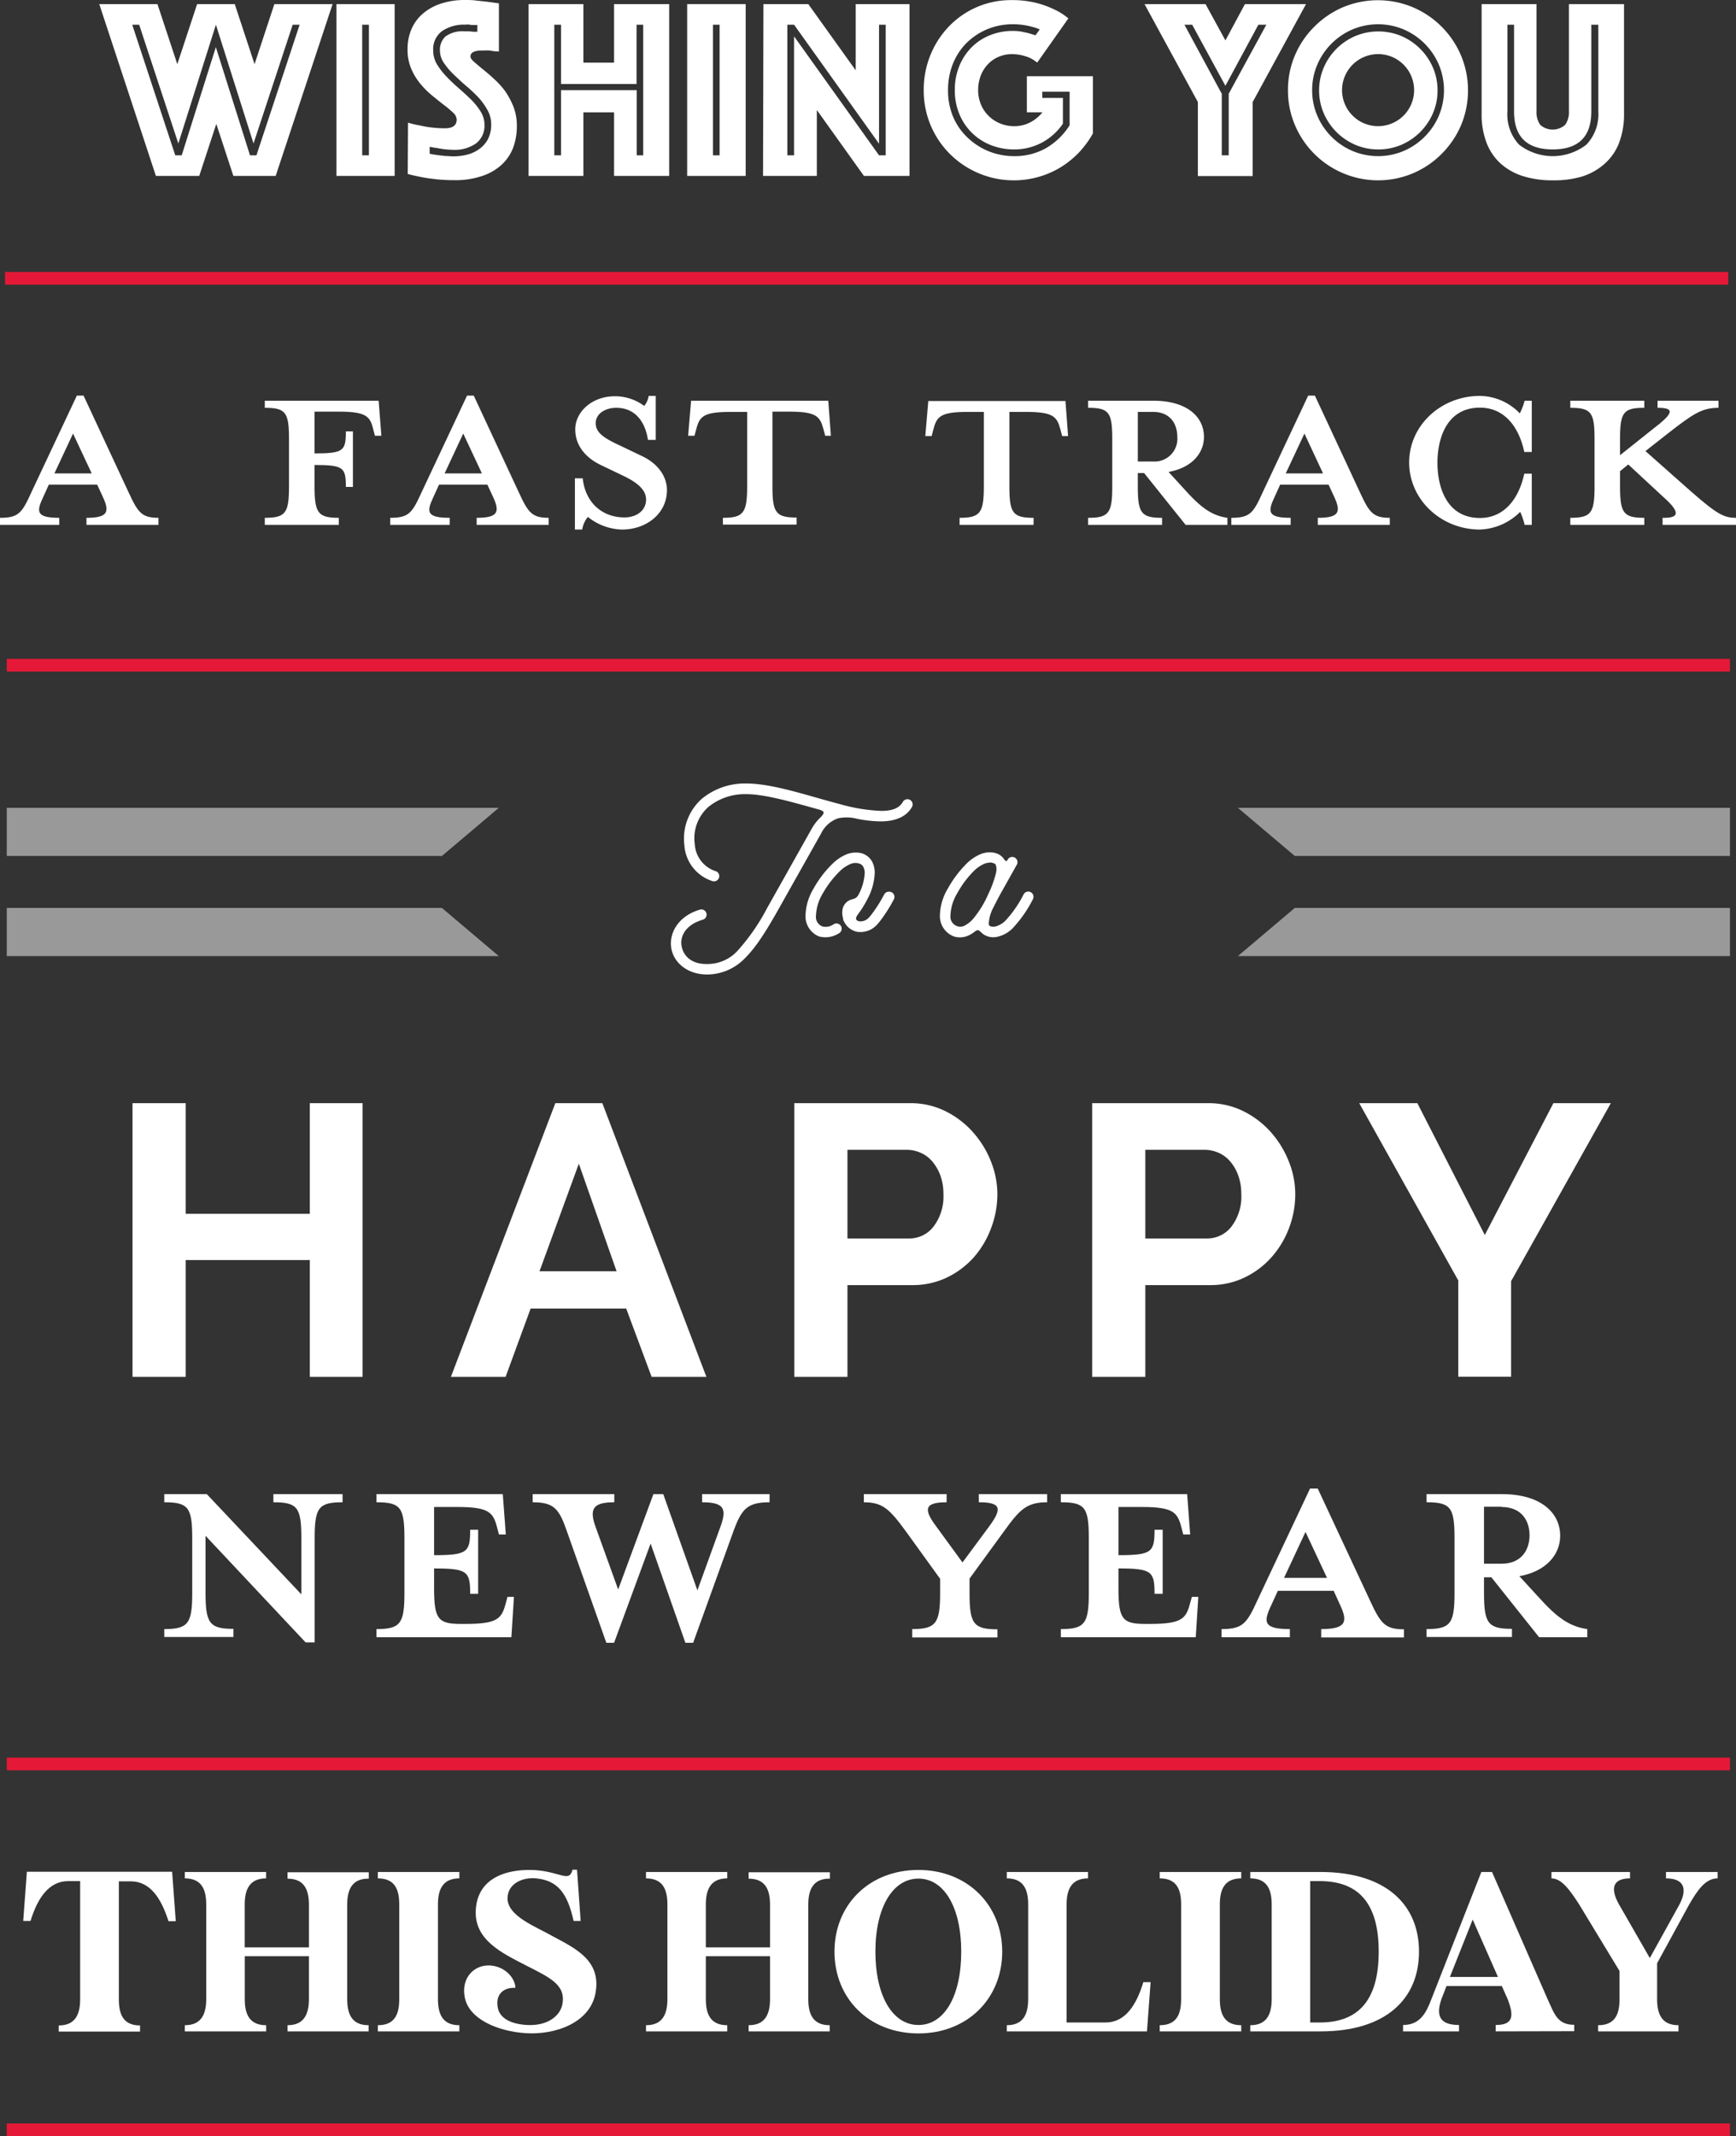<svg xmlns="http://www.w3.org/2000/svg" viewBox="0 0 304.98 375.15"><rect x="0" y="0" width="304.98" height="375.15" fill="#333333" stroke="none"/><defs><style>.cls-1{fill:#fff;}.cls-2{fill:#e51937;}.cls-3{opacity:0.5;}</style></defs><title>TypeAsset 5</title><g id="Layer_2" data-name="Layer 2"><g id="Art_Text" data-name="Art/Text"><path class="cls-1" d="M7.6,87.27c-1.25,2.62-1.25,3.67,2.81,3.67v1.24H0V90.94c3.27,0,3.86-.85,5.5-4.46l8-17h1.18l7.92,17c1.64,3.54,2.29,4.46,5.24,4.46v1.24H15.19V90.94c3.73,0,4.13-1,2.88-3.67l-1-2.16H8.58Zm5.23-11.13-3.27,7h6.55Z"/><path class="cls-1" d="M59.52,90.94v1.24h-13V90.94c3.66,0,4.25-.85,4.25-5.5V77.06c0-4.65-.59-5.44-4.25-5.44V70.38h20L67,76.53H65.87l-.33-1.24c-.52-2.16-1.24-3-6-3H55.26v7.34c5.11,0,5.5-.46,5.5-3.87H62v9.76H60.76c0-3.41-.39-3.86-5.5-3.86v3.73C55.26,90.09,55.85,90.94,59.52,90.94Z"/><path class="cls-1" d="M76.15,87.27C74.9,89.89,74.9,90.94,79,90.94v1.24H68.55V90.94c3.28,0,3.86-.85,5.5-4.46l8-17h1.18l7.92,17c1.64,3.54,2.29,4.46,5.24,4.46v1.24H83.74V90.94c3.73,0,4.13-1,2.88-3.67l-1-2.16H77.13Zm5.23-11.13-3.27,7h6.55Z"/><path class="cls-1" d="M109.28,93a9.91,9.91,0,0,1-6-2.22,4.64,4.64,0,0,0-1,2.22H101V84h1.37c.46,4.32,3.47,6.87,7.33,6.87,2.1,0,3.8-1.18,3.8-3.14,0-1.7-1.5-3-4.19-4.26l-3.67-1.76c-2.68-1.25-4.58-3.41-4.58-6.29,0-3.14,3-5.83,6.94-5.83a8.62,8.62,0,0,1,5.18,1.7,3.71,3.71,0,0,0,.78-1.76h1.24v7.72h-1.37c-.46-3.07-2.16-5.63-5.57-5.63-1.89,0-3.6,1-3.6,2.69s1.38,2.62,4.52,4.06l3.67,1.76c3.14,1.51,4.32,3.93,4.32,5.9C117.2,90.15,113.6,93,109.28,93Z"/><path class="cls-1" d="M128.33,72.34c-4.72,0-5.44.79-6,3L122,76.53h-1.11l.52-6.15h24.1l.46,6.15h-1l-.33-1.24c-.59-2.16-1.24-3-6-3h-2.94v13.1c0,4.65.59,5.5,4.25,5.5v1.24H127V90.94c3.6,0,4.26-.85,4.26-5.5V72.34Z"/><path class="cls-1" d="M170,72.34c-4.72,0-5.43.79-6,3l-.33,1.24h-1.11l.52-6.15h24.1l.46,6.15H186.6l-.33-1.24c-.59-2.16-1.24-3-6-3h-2.94v13.1c0,4.65.59,5.5,4.25,5.5v1.24h-13V90.94c3.61,0,4.26-.85,4.26-5.5V72.34Z"/><path class="cls-1" d="M199.89,83.08v2.36c0,4.65.59,5.5,4.26,5.5v1.24h-13V90.94c3.66,0,4.25-.85,4.25-5.5V77.06c0-4.65-.59-5.44-4.25-5.44V70.38h11.52c5.76,0,8.84,2.75,8.84,6.35,0,2.88-2.16,5.43-6.22,6.15l3,3.28c2.62,2.88,4.52,4.38,7.34,4.78v1.24h-7.34L201,83.08Zm2.69-10.74h-2.69v8.71h2.69a4,4,0,0,0,4.25-4.32C206.83,74.37,205.52,72.34,202.58,72.34Z"/><path class="cls-1" d="M223.92,87.27c-1.24,2.62-1.24,3.67,2.82,3.67v1.24H216.32V90.94c3.28,0,3.87-.85,5.5-4.46l8-17H231l7.92,17c1.64,3.54,2.3,4.46,5.24,4.46v1.24H231.51V90.94c3.74,0,4.13-1,2.89-3.67l-1-2.16H224.9Zm5.24-11.13-3.28,7h6.55Z"/><path class="cls-1" d="M267.85,92.18a12.94,12.94,0,0,0-.78-2.29A10.53,10.53,0,0,1,260,93c-6.88,0-12.44-5.3-12.44-11.78S253.12,69.53,260,69.53a9.9,9.9,0,0,1,7,3.07,11.87,11.87,0,0,0,.85-2.22h1.25v9h-1.31c-1.05-4.85-3.8-7.79-7.79-7.79-5.9,0-7.47,5.5-7.47,9.69s1.57,9.69,7.47,9.69c4,0,6.74-3,7.79-7.79h1.31v9Z"/><path class="cls-1" d="M288.87,71.62c-3.67,0-4.26.79-4.26,5.44v2.88l6-4.78c3.53-2.69,3.53-3.54.59-3.54V70.38H301.9v1.24c-2.95,0-4.52,1.11-8.91,4.52l-3.92,3.08,8.05,7.13c4.58,4,5.76,4.59,7.86,4.59v1.24h-12.9V90.94c2.81.06,3.27-.85.26-3.54l-6.29-5.83-1.44,1.18v2.69c0,4.65.59,5.5,4.26,5.5v1.24h-13V90.94c3.67,0,4.26-.85,4.26-5.5V77.06c0-4.65-.59-5.44-4.26-5.44V70.38h13Z"/><path class="cls-1" d="M55.28,270.1v18.34H53.69L36.11,269.72v10c0,5.35.68,6.34,4.9,6.34v1.43H28.86V286.1c4.23,0,4.91-1,4.91-6.34V270.1c0-5.36-.68-6.27-4.91-6.27V262.4h7.47L52.94,280V270.1c0-5.36-.68-6.27-4.91-6.27V262.4H60.18v1.43C56,263.83,55.28,264.74,55.28,270.1Z"/><path class="cls-1" d="M88.86,269.49H87.65l-.37-1.43c-.68-2.49-1.51-3.4-6.87-3.4H76.26v8.46c5.88,0,6.34-.53,6.34-4.46H84v11.25H82.6c0-3.93-.46-4.46-6.34-4.46v3.48c0,5.35.68,6.26,4.6,6.26h1.06c5.36,0,6.19-.91,6.87-3.4l.37-1.35h1.13l-.45,7.09H66.14V286.1c4.23,0,4.91-1,4.91-6.34V270.1c0-5.36-.68-6.27-4.91-6.27V262.4H88.33Z"/><path class="cls-1" d="M128.86,268.89l-7.09,19.62h-1.36l-6.11-17.43-6.42,17.43h-1.36l-6.94-19.62c-1.36-3.93-2.27-5.06-6-5.06V262.4h14.34v1.43c-3.62,0-4.45,1.06-3.32,4.23l4,11.09,6.19-16.75h1.73l6,16.9,4.07-11.24c1.13-3.1.61-4.23-3.24-4.23V262.4H135.2v1.43C131.28,263.83,130.29,265,128.86,268.89Z"/><path class="cls-1" d="M176.33,269l-6,8.23v2.57c0,5.35.68,6.34,4.9,6.34v1.43H160.26V286.1c4.15,0,4.9-1,4.9-6.34v-2.49l-6-8.31c-2.87-3.92-4.08-5.13-7.4-5.13V262.4H166.3v1.43c-3.78,0-4.15,1.13-1.89,4.15l4.68,6.42,4.75-6.42c2.27-3.09,2-4.15-1.88-4.15V262.4h12v1.43C180.33,263.83,179.13,265.12,176.33,269Z"/><path class="cls-1" d="M209.09,269.49h-1.21l-.38-1.43c-.67-2.49-1.5-3.4-6.86-3.4h-4.15v8.46c5.88,0,6.34-.53,6.34-4.46h1.43v11.25h-1.43c0-3.93-.46-4.46-6.34-4.46v3.48c0,5.35.68,6.26,4.6,6.26h1.06c5.35,0,6.18-.91,6.86-3.4l.38-1.35h1.13l-.45,7.09h-23.7V286.1c4.23,0,4.91-1,4.91-6.34V270.1c0-5.36-.68-6.27-4.91-6.27V262.4h22.19Z"/><path class="cls-1" d="M223.35,281.87c-1.43,3-1.43,4.23,3.25,4.23v1.43h-12V286.1c3.77,0,4.45-1,6.34-5.14l9.21-19.54h1.35L240.64,281c1.88,4.08,2.64,5.14,6,5.14v1.43H232.11V286.1c4.3,0,4.75-1.21,3.32-4.23l-1.13-2.49h-9.81Zm6-12.83-3.77,8.07h7.55Z"/><path class="cls-1" d="M260.71,277v2.72c0,5.35.68,6.34,4.91,6.34v1.43h-15V286.1c4.23,0,4.91-1,4.91-6.34V270.1c0-5.36-.68-6.27-4.91-6.27V262.4h13.28c6.64,0,10.19,3.17,10.19,7.32,0,3.32-2.49,6.26-7.17,7.09l3.47,3.78c3,3.32,5.21,5.05,8.46,5.51v1.43h-8.46L262,277Zm3.1-12.38h-3.1v10h3.1c3.39,0,4.9-2.34,4.9-5S267.2,264.66,263.81,264.66Z"/><path class="cls-1" d="M63.7,193.74v48.07H54.43V221.29H32.62v20.52H23.28V193.74h9.34v19.43H54.43V193.74Z"/><path class="cls-1" d="M97.56,193.74h8.26l18.28,48.07h-9.62l-4.47-12H93.22l-4.4,12H79.21Zm10.76,29.52-6.63-18.89-6.91,18.89Z"/><path class="cls-1" d="M139.54,241.81V193.74h20.38a13.67,13.67,0,0,1,6.12,1.38,15.83,15.83,0,0,1,4.84,3.66,17.18,17.18,0,0,1,3.19,5.15,15.63,15.63,0,0,1,1.15,5.78,16.74,16.74,0,0,1-1.09,5.93,16.35,16.35,0,0,1-3,5.11,15,15,0,0,1-4.74,3.59,13.78,13.78,0,0,1-6.1,1.35H148.88v16.12Zm9.34-24.31h10.83a5.34,5.34,0,0,0,4.3-2.1,8.69,8.69,0,0,0,1.73-5.69,9.4,9.4,0,0,0-.54-3.28,8.14,8.14,0,0,0-1.43-2.47,5.56,5.56,0,0,0-2.06-1.52,6,6,0,0,0-2.4-.51H148.88Z"/><path class="cls-1" d="M191.87,241.81V193.74h20.38a13.72,13.72,0,0,1,6.13,1.38,16,16,0,0,1,4.84,3.66,17.36,17.36,0,0,1,3.18,5.15,15.43,15.43,0,0,1,1.15,5.78,16.73,16.73,0,0,1-1.08,5.93,16.37,16.37,0,0,1-3.05,5.11,15,15,0,0,1-4.74,3.59,13.73,13.73,0,0,1-6.09,1.35H201.21v16.12Zm9.34-24.31h10.84a5.36,5.36,0,0,0,4.3-2.1,8.68,8.68,0,0,0,1.72-5.69,9.4,9.4,0,0,0-.54-3.28,7.92,7.92,0,0,0-1.42-2.47,5.73,5.73,0,0,0-2.06-1.52,6,6,0,0,0-2.41-.51H201.21Z"/><path class="cls-1" d="M249,193.74l11.85,23.15,12.05-23.15h10.09L265.47,225v16.79h-9.28V224.88l-17.4-31.14Z"/><path class="cls-1" d="M17.44.72H27.66l3.49,10.55L34.63.72h6.61l3.48,10.55L48.2.72H58.43l-10,30.18H41l-3-9.14-3,9.14H27.39ZM31.92,27.28l6-19,6,19h1.13L52.64,4.34H51.42L44.54,25.2,37.93,4.34,31.33,25.2,24.45,4.34H23.23l7.56,22.94Z"/><path class="cls-1" d="M59.11.72H69.33V30.9H59.11Zm5.7,26.56V4.34H63.63V27.28Z"/><path class="cls-1" d="M71.68,21.54a15.38,15.38,0,0,0,2.08.49,16.79,16.79,0,0,0,2.06.36,20.1,20.1,0,0,0,2.33.14c1.39,0,2.08-.51,2.08-1.54a1.74,1.74,0,0,0-.63-1.2A18.56,18.56,0,0,0,78,18.44c-.65-.5-1.34-1.05-2.08-1.66a14.6,14.6,0,0,1-2.08-2.08,10.63,10.63,0,0,1-1.6-2.64,8.34,8.34,0,0,1-.64-3.37,8.77,8.77,0,0,1,.77-3.76,7.48,7.48,0,0,1,2.13-2.71A9.29,9.29,0,0,1,77.68.57,13.06,13.06,0,0,1,81.59,0c.72,0,1.45,0,2.17.11l1.95.21,1.94.27V9.05L86.84,9,86,8.87a9.41,9.41,0,0,0-1,0l-.67,0a4.44,4.44,0,0,0-.77.12,1.53,1.53,0,0,0-.64.31.81.81,0,0,0-.27.64c0,.24.2.54.61.9s.91.79,1.5,1.27,1.23,1,1.94,1.67a14,14,0,0,1,2,2.17,13.45,13.45,0,0,1,1.49,2.76,9.24,9.24,0,0,1,.61,3.44,11,11,0,0,1-.63,3.74,8,8,0,0,1-2,3,9.42,9.42,0,0,1-3.42,2,14.52,14.52,0,0,1-4.93.75,28.71,28.71,0,0,1-3.19-.16c-1-.11-1.85-.23-2.6-.38s-1.67-.34-2.4-.55ZM75.48,27c.42.09.88.17,1.36.23l1.33.16c.47,0,1,.07,1.43.07a10.19,10.19,0,0,0,2.47-.3,6.13,6.13,0,0,0,2.14-1,4.92,4.92,0,0,0,1.52-1.74,5.46,5.46,0,0,0,.56-2.6,5,5,0,0,0-.65-2.49A11.65,11.65,0,0,0,84,17.06,26.86,26.86,0,0,0,81.79,15c-.77-.67-1.49-1.34-2.17-2a12.34,12.34,0,0,1-1.67-2,3.83,3.83,0,0,1-.66-2.11,3.13,3.13,0,0,1,1-2.51,5.15,5.15,0,0,1,3.35-.88l.75,0,.74.07a6.06,6.06,0,0,0,.73,0V4.39a5.59,5.59,0,0,1-.68,0c-.21,0-.45,0-.7-.06s-.52,0-.79,0a6.85,6.85,0,0,0-4,1.11,3.92,3.92,0,0,0-1.58,3.46,4.56,4.56,0,0,0,.65,2.38,12.09,12.09,0,0,0,1.68,2.17c.67.71,1.4,1.39,2.17,2.06s1.49,1.33,2.17,2a10.91,10.91,0,0,1,1.67,2.1,4.32,4.32,0,0,1,.66,2.27,3.91,3.91,0,0,1-1.47,3.3,6.52,6.52,0,0,1-4.05,1.13A15.22,15.22,0,0,1,76.79,26c-.45-.06-.89-.13-1.31-.22Z"/><path class="cls-1" d="M92.86.72h9.63V11h5.39V.72h9.68V30.9h-9.68V19.73h-5.39V30.9H92.86Zm5.7,26.56V15.83h13.3V27.28H113V4.34h-1.17V14.75H98.56V4.34H97.38V27.28Z"/><path class="cls-1" d="M120.72.72H131V30.9H120.72Zm5.7,26.56V4.34h-1.17V27.28Z"/><path class="cls-1" d="M134.12.72H142l8.33,11.63V.72h9.45V30.9h-8l-8.28-11.58V30.9h-9.45Zm5.38,26.56V6.38l14.93,20.9h1.17V4.34h-1.17v20.9L139.5,4.34h-1.18V27.28Z"/><path class="cls-1" d="M182.21,11a5.55,5.55,0,0,0-2-1.1,7.82,7.82,0,0,0-2.4-.39,5.91,5.91,0,0,0-2.4.48,5.5,5.5,0,0,0-1.87,1.31,6.05,6.05,0,0,0-1.25,2,7.05,7.05,0,0,0-.45,2.53,6.5,6.5,0,0,0,.5,2.54,6,6,0,0,0,1.36,2,6.08,6.08,0,0,0,2,1.31,6.35,6.35,0,0,0,2.46.48,6,6,0,0,0,2.81-.66,6.65,6.65,0,0,0,2.17-1.78H180.4V13.39H192V23.44a16.84,16.84,0,0,1-2.48,3.37,16.22,16.22,0,0,1-3.24,2.6,15.56,15.56,0,0,1-3.87,1.67,15.92,15.92,0,0,1-15.49-4,15.67,15.67,0,0,1-4.64-11.27,16.07,16.07,0,0,1,1.18-6.15,15.72,15.72,0,0,1,3.23-5,15.07,15.07,0,0,1,11-4.64,17.17,17.17,0,0,1,4.39.5,16.56,16.56,0,0,1,3.12,1.13,11.24,11.24,0,0,1,2.49,1.58Zm.45-5.83a7.44,7.44,0,0,0-1.31-.45,11.1,11.1,0,0,0-1.5-.32,12.17,12.17,0,0,0-1.9-.14,11.68,11.68,0,0,0-4.48.86,11.44,11.44,0,0,0-3.62,2.38,11,11,0,0,0-2.42,3.64,12.33,12.33,0,0,0-.88,4.7,11.81,11.81,0,0,0,.91,4.71A10.72,10.72,0,0,0,170,24.18a11.72,11.72,0,0,0,3.68,2.38,11.9,11.9,0,0,0,4.5.86A11.08,11.08,0,0,0,183.79,26,12.08,12.08,0,0,0,187.91,22V16.11h-4.8v1.08h3.62v4.53a10.41,10.41,0,0,1-3.64,3.3,10.26,10.26,0,0,1-5,1.22,10.88,10.88,0,0,1-4-.75,9.85,9.85,0,0,1-5.54-5.43,10.78,10.78,0,0,1-.81-4.23,11,11,0,0,1,.79-4.23,10,10,0,0,1,2.17-3.3,9.44,9.44,0,0,1,3.24-2.12,10.61,10.61,0,0,1,4-.75,8.34,8.34,0,0,1,1.54.13c.48.1.91.19,1.27.28l1.17.36Z"/><path class="cls-1" d="M210.44,17.92,201.07.72h10.72l3.49,6.38L218.71.72h10.73l-9.37,17.2v13h-9.63Zm5.42,9.36V16.47l6.61-12.13h-1.4l-5.79,10.73L209.44,4.34h-1.36l6.56,12.13V27.28Z"/><path class="cls-1" d="M226.27,15.83a15.4,15.4,0,0,1,1.24-6.15,15.83,15.83,0,0,1,3.4-5,16,16,0,0,1,5-3.4,15.9,15.9,0,0,1,12.31,0,15.94,15.94,0,0,1,8.44,8.44,15.9,15.9,0,0,1,0,12.31,16,16,0,0,1-3.4,5,15.81,15.81,0,0,1-5,3.39,15.78,15.78,0,0,1-12.31,0A15.87,15.87,0,0,1,227.51,22,15.41,15.41,0,0,1,226.27,15.83Zm4.25,0a11.22,11.22,0,0,0,.91,4.51,11.73,11.73,0,0,0,6.17,6.17,11.61,11.61,0,0,0,9,0,11.73,11.73,0,0,0,6.17-6.17,11.61,11.61,0,0,0,0-9,11.73,11.73,0,0,0-6.17-6.17,11.61,11.61,0,0,0-9,0,11.73,11.73,0,0,0-6.17,6.17A11.21,11.21,0,0,0,230.52,15.83ZM242.1,26.24a10.09,10.09,0,0,1-4-.81,10.56,10.56,0,0,1-5.55-5.55,10.1,10.1,0,0,1-.81-4,10.09,10.09,0,0,1,.81-4,10.56,10.56,0,0,1,5.55-5.55,10.51,10.51,0,0,1,8.09,0,10.56,10.56,0,0,1,5.55,5.55,10.09,10.09,0,0,1,.81,4,10.1,10.1,0,0,1-.81,4,10.56,10.56,0,0,1-5.55,5.55A10.1,10.1,0,0,1,242.1,26.24Zm-6.33-10.41a6.33,6.33,0,1,0,8.8-5.83,6.34,6.34,0,0,0-8.8,5.83Z"/><path class="cls-1" d="M272.78,31.67a17.3,17.3,0,0,1-5.16-.72,10.71,10.71,0,0,1-3.94-2.18,9.53,9.53,0,0,1-2.51-3.66,14,14,0,0,1-.88-5.2V.72h9.64V19.5a3.9,3.9,0,0,0,.65,2.42,3.29,3.29,0,0,0,4.39,0,3.83,3.83,0,0,0,.66-2.42V.72h9.68V19.91a14,14,0,0,1-.88,5.2,9.38,9.38,0,0,1-2.54,3.66A10.92,10.92,0,0,1,277.94,31,17.3,17.3,0,0,1,272.78,31.67Zm0-5.43q-6.79,0-6.79-6.65V4.34h-1.17V19.59a7.77,7.77,0,0,0,2.05,5.81,9.67,9.67,0,0,0,11.83,0,7.71,7.71,0,0,0,2.09-5.81V4.34h-1.23V19.59Q279.56,26.24,272.78,26.24Z"/><rect class="cls-2" x="0.89" y="47.76" width="302.73" height="2.23"/><path class="cls-1" d="M30.88,337.4H29.6c-1.28-4-3.2-7-6.64-7H20.88v20.71c0,2.52.68,4.6,3.72,4.6v1.08H10.32v-1.08c3,0,3.76-2.08,3.76-4.6V330.36H12c-3.44,0-5.4,3-6.64,7H4.08l.64-8.64H30.24Z"/><path class="cls-1" d="M61,334.48v16.59c0,2.52.72,4.6,3.76,4.6v1.08H50.51v-1.08c3,0,3.76-2.08,3.76-4.6v-7.52H43v7.52c0,2.52.72,4.6,3.76,4.6v1.08H32.47v-1.08c3,0,3.76-2.08,3.76-4.6V334.48c0-2.52-.72-4.6-3.76-4.6v-1.12H46.75v1.12c-3,0-3.76,2.08-3.76,4.6V342H54.27v-7.47c0-2.52-.72-4.6-3.76-4.6v-1.12H64.79v1.12C61.75,329.88,61,332,61,334.48Z"/><path class="cls-1" d="M76.94,334.48v16.59c0,2.52.72,4.6,3.76,4.6v1.08H66.38v-1.08c3.08,0,3.76-2.08,3.76-4.6V334.48c0-2.52-.68-4.6-3.76-4.6v-1.12H80.7v1.12C77.66,329.88,76.94,332,76.94,334.48Z"/><path class="cls-1" d="M104.65,349.83c-.84,5.36-7,7.56-12.24,7.24-5-.32-10-2.48-10.75-6.24-.72-3.48,1.68-5.92,4.63-5.64,2.68.28,4.25,2.4,4.25,3.92-1.76-.12-3.6.88-3.08,3.52.35,1.84,2.32,2.84,5.11,3,3.6.2,5.84-1.56,6.24-3.68.6-3.4-2.2-4.64-6.52-6.84-4-2.08-9-4.36-8.71-9.67.36-6.28,6.51-7.28,10.59-7,4.4.36,5.84,2.2,6.4-.08h.8l.64,9h-1.24c-1.08-4.88-2.8-7.12-6.6-7.48-2.48-.24-4.92,1-5,3.36-.19,3.24,5,5.12,8,6.84C101,342.15,105.57,344.23,104.65,349.83Z"/><path class="cls-1" d="M142,334.48v16.59c0,2.52.72,4.6,3.76,4.6v1.08H131.52v-1.08c3,0,3.76-2.08,3.76-4.6v-7.52H124v7.52c0,2.52.72,4.6,3.76,4.6v1.08H113.49v-1.08c3,0,3.76-2.08,3.76-4.6V334.48c0-2.52-.72-4.6-3.76-4.6v-1.12h14.27v1.12c-3,0-3.76,2.08-3.76,4.6V342h11.28v-7.47c0-2.52-.72-4.6-3.76-4.6v-1.12H145.8v1.12C142.76,329.88,142,332,142,334.48Z"/><path class="cls-1" d="M176.07,342.75c0,8.2-6.08,14.36-14.72,14.36S146.6,351,146.6,342.75s6.11-14.35,14.75-14.35S176.07,334.6,176.07,342.75Zm-7.2,0c0-7.75-3-12.83-7.52-12.83s-7.56,5.08-7.56,12.83,3,12.88,7.56,12.88S168.87,350.55,168.87,342.75Z"/><path class="cls-1" d="M202.14,348.11l-.64,8.64H176.87v-1.08c3,0,3.76-2.08,3.76-4.6V334.48c0-2.52-.72-4.6-3.76-4.6v-1.12h14.27v1.12c-3,0-3.76,2.08-3.76,4.6v20.71h6.84c3.44,0,5.4-3,6.64-7.08Z"/><path class="cls-1" d="M214.3,334.48v16.59c0,2.52.72,4.6,3.76,4.6v1.08H203.74v-1.08c3.08,0,3.76-2.08,3.76-4.6V334.48c0-2.52-.68-4.6-3.76-4.6v-1.12h14.32v1.12C215,329.88,214.3,332,214.3,334.48Z"/><path class="cls-1" d="M249.29,342.75c0,8.32-5.84,14-17.28,14H219.65v-1.08c3,0,3.76-2.08,3.76-4.6V334.48c0-2.52-.72-4.6-3.76-4.6v-1.12H232C243.45,328.76,249.29,334.48,249.29,342.75Zm-7.08,0c0-8.71-3.72-12.39-10.36-12.39h-1.68v24.83h1.68C238.49,355.19,242.21,351.47,242.21,342.75Z"/><path class="cls-1" d="M262.76,356.75v-1.12c3,0,3.32-1.44,2.08-4.6l-1-2.24h-9.72s-.4,1-.87,2.24c-1.16,3.28,0,4.6,3.07,4.6v1.12h-9.83v-1.12c3,0,4.08-2.16,5-4.6l8.75-22.27h1.88L271.84,351c1.2,2.56,1.68,4.6,4.72,4.6v1.12Zm.4-9.56-4.44-10.07-4,10.07Z"/><path class="cls-1" d="M301.75,328.76v1.12c-2.16,0-3.56,2.12-5,4.6l-5.63,10.31v6.28c0,2.52.72,4.6,3.76,4.6v1.08H280.76v-1.08c3.08,0,3.76-2.08,3.76-4.6v-4.92l-7.08-11.67c-1.6-2.48-3.08-4.6-4.88-4.6v-1.12h13.8v1.12c-2.76,0-3.68,1.48-1.92,4.6l5.4,9.39,5.2-9.39c1.47-2.8.79-4.6-2.36-4.6v-1.12Z"/><rect class="cls-2" x="1.19" y="308.67" width="302.73" height="2.23"/><rect class="cls-2" x="1.19" y="372.92" width="302.73" height="2.23"/><rect class="cls-2" x="1.19" y="115.71" width="302.73" height="2.23"/><path class="cls-1" d="M147.48,141.2a31.1,31.1,0,0,0,7.29,1.21c2,0,3.2-.47,3.84-1.58a.93.93,0,0,1,1.27-.35.92.92,0,0,1,.32,1.27c-1.06,1.83-3.13,2.49-5.42,2.5a21.93,21.93,0,0,1-4.24-.46,7.19,7.19,0,0,0-3.29-.08,5.17,5.17,0,0,0-3,2.67h0l-7.88,14h0c-2,3.5-3.68,6.12-5.54,7.94a9.22,9.22,0,0,1-6.61,2.82c-3.57,0-6-2.21-6.32-4.83s1.39-5.48,5.06-6.56a.92.92,0,1,1,.51,1.77c-3,.88-4,2.85-3.74,4.55s1.64,3.27,4.46,3.23a7.15,7.15,0,0,0,5.36-2.3,36.37,36.37,0,0,0,5.22-7.53l7.87-14h0a8.41,8.41,0,0,1,1.59-2c.71-.77.64-1.05-.54-1.35-4.65-1.29-9.37-2.67-12.68-2.65a10.16,10.16,0,0,0-6.52,2.21,7.37,7.37,0,0,0-2.43,6.6,5.29,5.29,0,0,0,3.63,4.7.91.91,0,0,1,.63,1.14.92.92,0,0,1-1.16.62,7.11,7.11,0,0,1-4.93-6.3,9.37,9.37,0,0,1,3.06-8.15A11.83,11.83,0,0,1,131,137.6C135.74,137.57,142,139.78,147.48,141.2Z"/><path class="cls-1" d="M151.53,149.9a3.12,3.12,0,0,1,1.67,1.39,4.25,4.25,0,0,1,.47,2.06,10.6,10.6,0,0,1-1.29,4.57h0a19,19,0,0,1-1.65,2.65c-.46.63-.5,1,.14,1.22a2,2,0,0,0,1.89-.78,5.94,5.94,0,0,0,.43-.52,24.9,24.9,0,0,0,2.14-3.4.9.9,0,0,1,.8-.49A.92.92,0,0,1,157,158a26.31,26.31,0,0,1-2.32,3.66c-.16.2-.33.43-.55.67a3.92,3.92,0,0,1-3.62,1.3,3.27,3.27,0,0,1-2.23-1.8.86.86,0,0,1-.16-.38.74.74,0,0,1,0-.14,3.65,3.65,0,0,1-.14-1.35,2.26,2.26,0,0,1,1.18-1.82c.75-.36,1.18-.18,1.66-1a9.21,9.21,0,0,0,1.09-3.75,2.37,2.37,0,0,0-.24-1.15,1.22,1.22,0,0,0-.69-.57,2.15,2.15,0,0,0-1.57.07,6.11,6.11,0,0,0-1.82,1.21,17.73,17.73,0,0,0-3.07,4,8.09,8.09,0,0,0-1.17,3.86,1.76,1.76,0,0,0,1.2,1.91,2.45,2.45,0,0,0,1.89-.39.92.92,0,1,1,.92,1.59,4.35,4.35,0,0,1-3.33.57l-.06,0a3.8,3.8,0,0,1-2.46-3.6,9.59,9.59,0,0,1,1.4-4.81,18.79,18.79,0,0,1,3.44-4.48,7.68,7.68,0,0,1,2.41-1.58,4.36,4.36,0,0,1,1.39-.29h.18A3.57,3.57,0,0,1,151.53,149.9Z"/><path class="cls-1" d="M173.86,149.68a3.77,3.77,0,0,1,1.27.22,2.54,2.54,0,0,1,1.22.93c.4.56.51.42.65.19a.92.92,0,1,1,1.6.9l-2.68,4.78c-.52.93-1,1.87-1.44,2.74a6.79,6.79,0,0,0-.77,2.71c0,.31.08.4.17.46s.33.18.93.12a4,4,0,0,0,2.1-1.35,20.06,20.06,0,0,0,2.91-4.29.92.92,0,1,1,1.62.87,21.75,21.75,0,0,1-3.19,4.68,5.5,5.5,0,0,1-3.24,1.92,3.12,3.12,0,0,1-2.26-.49c-.75-.6-.83-1-1.54-.43a5.39,5.39,0,0,1-1,.62,3.6,3.6,0,0,1-2.63.2h0a3.81,3.81,0,0,1-2.46-3.6,9.52,9.52,0,0,1,1.4-4.82,19.51,19.51,0,0,1,3.4-4.48,7.56,7.56,0,0,1,2.39-1.57,4.38,4.38,0,0,1,1.39-.3Zm-.11,1.83a2.48,2.48,0,0,0-.8.18,6,6,0,0,0-1.8,1.21,17.48,17.48,0,0,0-3,4,8.06,8.06,0,0,0-1.17,3.85,1.76,1.76,0,0,0,1.23,1.92,1.57,1.57,0,0,0,1.26-.12,5,5,0,0,0,1.51-1.21,17.84,17.84,0,0,0,2.61-4.25,18.83,18.83,0,0,0,1.39-3.8,2.72,2.72,0,0,0,0-1.25c-.07-.25-.14-.34-.45-.45a1.92,1.92,0,0,0-.66-.12Z"/><g class="cls-3"><polygon class="cls-1" points="77.63 150.33 1.19 150.33 1.19 141.87 87.63 141.87 77.63 150.33"/><polygon class="cls-1" points="77.63 159.45 1.19 159.45 1.19 167.91 87.63 167.91 77.63 159.45"/></g><g class="cls-3"><polygon class="cls-1" points="227.47 150.33 303.92 150.33 303.92 141.87 217.47 141.87 227.47 150.33"/><polygon class="cls-1" points="227.47 159.45 303.92 159.45 303.92 167.91 217.47 167.91 227.47 159.45"/></g></g></g></svg>